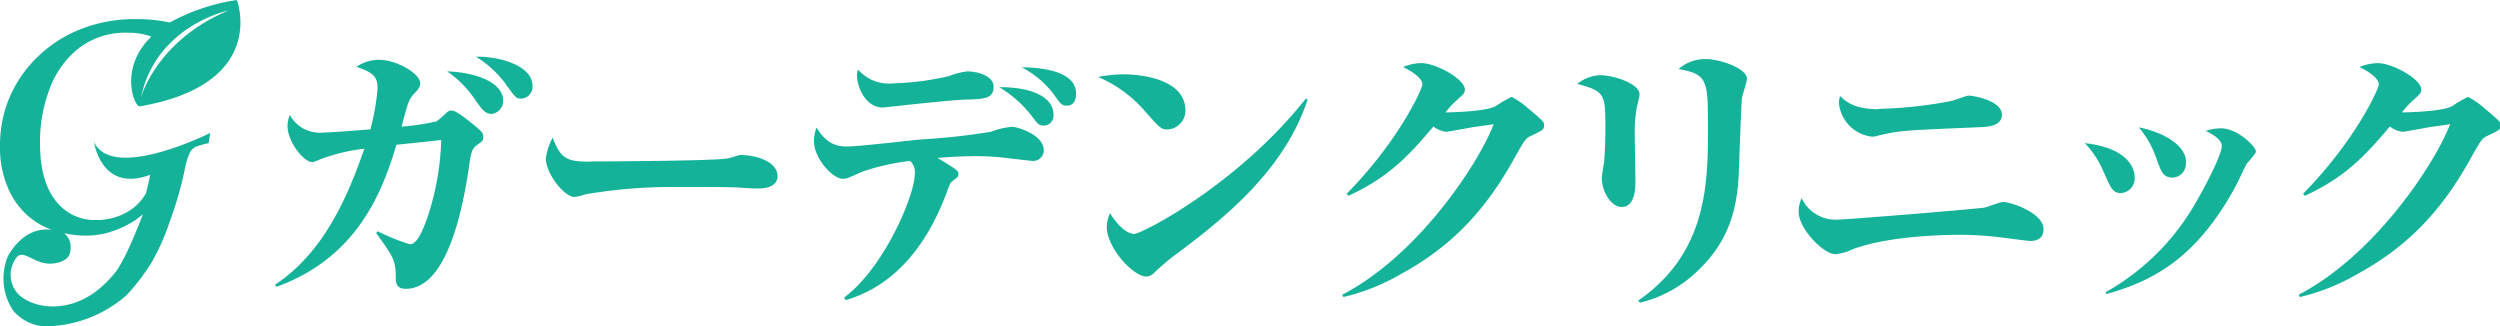 <svg xmlns="http://www.w3.org/2000/svg" viewBox="0 0 312.49 40.81"><defs><style>.cls-1{fill:#14b299;}</style></defs><title>アセット 1</title><g id="レイヤー_2" data-name="レイヤー 2"><g id="ボタン"><path class="cls-1" d="M47.22,28.91a25.32,25.32,0,0,0,4,1.62c1,0,1.71-2,2.23-3.41a33.44,33.44,0,0,0,1.7-9.62c-.89.11-4.82.52-5.6.59-1.79,6.05-5,14.16-15,17.76l-.18-.26c6.09-4,9.09-11,11.17-17a22.77,22.77,0,0,0-5,1.14c-.07,0-1.34.54-1.45.54-1.18,0-3.15-2.6-3.15-4.51a3.69,3.69,0,0,1,.29-1.39,4.26,4.26,0,0,0,4.16,2.2c.93,0,5-.33,5.91-.4a30.12,30.12,0,0,0,.89-5c0-1.24-.11-2-2.64-2.82a5.13,5.13,0,0,1,2.75-.88c2.34,0,5.23,1.76,5.23,2.93,0,.41-.18.7-.67,1.21-.77.81-.85,1.14-1.66,4.22a31.37,31.37,0,0,0,4.38-.66,16.53,16.53,0,0,0,1.3-1.14.83.83,0,0,1,.55-.22c.52,0,1.64.88,2.16,1.29,1.63,1.32,1.82,1.47,1.82,2s-.23.62-.75,1-.74.73-.93,2c-.63,4.51-2.48,16-8,16-.93,0-1.26-.44-1.26-1.28,0-2.31-.26-2.64-2.45-5.69ZM62.89,12.59a1.62,1.62,0,0,1-1.45,1.65c-.86,0-1.3-.73-2-1.69a13,13,0,0,0-3.56-3.63C59.8,9.07,62.89,10.42,62.89,12.59Zm3.67-1.87a1.49,1.49,0,0,1-1.41,1.61c-.63,0-.74-.15-1.89-1.76a13,13,0,0,0-3.79-3.49C62.78,7.05,66.56,8.33,66.56,10.72Z"/><path class="cls-1" d="M73.76,20.18c2.12,0,16.16-.07,17.27-.4.18,0,1.37-.41,1.48-.41,1.68,0,4.68.66,4.68,2.68,0,1-1,1.51-2.34,1.51-.52,0-.89,0-2.37-.11-1.67-.11-6.91-.08-8.88-.08a64.52,64.52,0,0,0-10.43.92,5.73,5.73,0,0,1-1.38.33c-1.22,0-3.56-2.86-3.56-4.84a7.63,7.63,0,0,1,.85-2.57c1,2.57,1.67,3,4.68,3"/><path class="cls-1" d="M105.51,37.2c5-3.74,8.83-12.76,8.83-15.44a1.86,1.86,0,0,0-.59-1.65,29.13,29.13,0,0,0-6,1.36c-1.74.8-2,.88-2.41.88-1.26,0-3.6-2.54-3.6-4.74a5,5,0,0,1,.33-1.68c1.3,2.23,2.75,2.38,3.87,2.38,1.44,0,7.87-.77,9.2-.88a85.59,85.59,0,0,0,8.69-.95,10.19,10.19,0,0,1,2.64-.63c.74,0,4,1,4,2.94A1.32,1.32,0,0,1,129,20.11c-.22,0-1.63-.19-3-.33a30,30,0,0,0-4.12-.26c-.37,0-2.08,0-4.68.22,2.34,1.43,2.6,1.58,2.6,2s-.11.37-.78.92c-.26.18-.37.55-.67,1.36-4,10.78-10.47,12.8-12.62,13.5Zm6.12-26.78a34.73,34.73,0,0,0,7-.91,8.64,8.64,0,0,1,2.3-.59c1.11,0,3.27.51,3.27,1.91s-1,1.57-3.31,1.61c-1.67,0-10.43,1-10.54,1-2.2,0-3.23-2.64-3.23-4a2,2,0,0,1,.14-.74A5.09,5.09,0,0,0,111.63,10.42Zm20.05,3.89a1.23,1.23,0,0,1-1.22,1.39c-.6,0-.71-.14-1.56-1.28a14.52,14.52,0,0,0-4-3.52C128.64,10.86,131.68,12,131.68,14.31Zm2.83-2.6c0,.18,0,1.5-1.15,1.5-.64,0-.82-.26-1.49-1.21a12,12,0,0,0-4.16-3.59C130.35,8.44,134.51,8.92,134.51,11.71Z"/><path class="cls-1" d="M140.44,9.29c2.42,0,7.73.69,7.73,4.51a2.34,2.34,0,0,1-2.23,2.38c-.82,0-1-.22-2.79-2.24a16,16,0,0,0-5.9-4.32A17.1,17.1,0,0,1,140.44,9.29Zm23,3.15c-3,9.32-11.44,15.63-17.16,19.88-.41.33-1.52,1.29-2,1.76a1.3,1.3,0,0,1-1,.48c-1.67,0-4.94-3.63-4.94-6.2a4.44,4.44,0,0,1,.41-1.72c1.6,2.6,2.89,2.6,3,2.6,1,0,13-6.2,21.47-16.91Z"/><path class="cls-1" d="M167.77,36.84c9.65-5,17.19-16.66,18.93-21.32-.59.11-2.15.3-2.78.41-1.22.22-3,.55-3.16.55a3.6,3.6,0,0,1-1.59-.66c-2.79,3.26-5.31,6.23-10.62,8.65l-.22-.25c6.57-6.68,9.46-13.14,9.46-13.65,0-1-1.93-1.94-2.41-2.2a6.33,6.33,0,0,1,2.27-.48c1.85,0,5.45,2,5.45,3.3,0,.41-.11.52-1,1.33a9.77,9.77,0,0,0-1.41,1.53c.19,0,5-.07,6.24-.77a18.66,18.66,0,0,1,2-1.17,9.49,9.49,0,0,1,2.08,1.43c1.82,1.54,2,1.69,2,2.09,0,.59-.18.66-1.74,1.4-.59.29-.74.55-2,2.78-3.64,6.57-7.87,11-14.11,14.42a26.68,26.68,0,0,1-7.24,2.9Z"/><path class="cls-1" d="M200,9.4c1.6,0,4.94,1,4.94,2.42,0,.18-.3,1.43-.37,1.72a17.41,17.41,0,0,0-.23,3.45c0,.88.08,4.81.08,5.61s0,3.27-1.71,3.27c-1.3,0-2.49-1.87-2.49-3.63,0-.33.26-1.8.3-2.1.07-.95.15-2.49.15-4,0-4.33,0-4.73-3.53-5.65A4.91,4.91,0,0,1,200,9.4Zm4.77,28.17c8.72-6,8.72-14.89,8.72-21.61,0-6-.07-6.68-3.68-7.33a5.08,5.08,0,0,1,3.35-1.25c1.85,0,5.2,1.17,5.2,2.46,0,.4-.6,2.12-.63,2.49-.08.59-.34,8-.38,9.1-.18,5.5-1.74,9.24-5.27,12.54A15.5,15.5,0,0,1,205,37.83Z"/><path class="cls-1" d="M229.88,27.44c1,0,17.64-1.35,18.2-1.5.37-.07,1.93-.69,2.26-.69,1.12,0,5.09,1.42,5.09,3.37,0,1.25-.89,1.5-1.67,1.5-.3,0-2.9-.36-3.31-.4a41.4,41.4,0,0,0-5.64-.37c-.59,0-8.47,0-13.22,1.8a6.45,6.45,0,0,1-2.19.62c-1.45,0-4.57-3.15-4.57-5.28a3.8,3.8,0,0,1,.37-1.72,4.69,4.69,0,0,0,4.68,2.67m4.87-13.83a53.79,53.79,0,0,0,9.21-1c.33-.07,1.81-.66,2.15-.66s4.12.55,4.12,2.38c0,1.47-1.82,1.54-3,1.58-9.5.4-9.76.4-12.55,1.06a2.13,2.13,0,0,1-.7.11,4.66,4.66,0,0,1-4.12-4.22A3.37,3.37,0,0,1,230,12c1,1,2.26,1.65,4.79,1.65"/><path class="cls-1" d="M266.82,22.13a1.82,1.82,0,0,1-1.7,2c-1,0-1.23-.48-2.27-2.86a11.78,11.78,0,0,0-2.26-3.38C265.82,18.49,266.82,20.88,266.82,22.13Zm-3.6,14.38a29.61,29.61,0,0,0,10.92-10.64c1.45-2.42,3.57-6.5,3.57-7.63,0-.88-1.38-1.58-2-1.87a5.9,5.9,0,0,1,1.89-.33c2.12,0,4.38,2.31,4.38,2.89,0,.3-1,1.33-1.15,1.55-.26.43-1.22,2.53-1.45,2.93-5,9.13-10.54,11.78-16.11,13.35Zm10-16.22a1.73,1.73,0,0,1-1.64,1.91c-1.18,0-1.44-.73-2-2.28a12.19,12.19,0,0,0-2.23-4C270.2,16.48,273.25,18.05,273.25,20.29Z"/><path class="cls-1" d="M287.32,36.84c9.65-5,17.19-16.66,18.93-21.32-.59.11-2.15.3-2.78.41-1.22.22-3,.55-3.16.55a3.6,3.6,0,0,1-1.59-.66c-2.79,3.26-5.31,6.23-10.62,8.65l-.23-.25c6.58-6.68,9.47-13.14,9.47-13.65,0-1-1.93-1.94-2.41-2.2a6.33,6.33,0,0,1,2.27-.48c1.85,0,5.45,2,5.45,3.3,0,.41-.11.52-1,1.33a9.77,9.77,0,0,0-1.41,1.53c.19,0,5-.07,6.24-.77a17.7,17.7,0,0,1,2-1.17,9.49,9.49,0,0,1,2.08,1.43c1.82,1.54,2,1.69,2,2.09,0,.59-.18.66-1.74,1.4-.6.29-.74.55-2,2.78-3.64,6.57-7.87,11-14.11,14.42a26.68,26.68,0,0,1-7.24,2.9Z"/><path class="cls-1" d="M17.45,13.3C33.63,10.5,29.61,0,29.61,0a25,25,0,0,0-8.38,2.81,20.09,20.09,0,0,0-4.34-.42A18.27,18.27,0,0,0,10.2,3.6,16.23,16.23,0,0,0,4.82,7,15.46,15.46,0,0,0,1.27,12,15.29,15.29,0,0,0,0,18.24a12.67,12.67,0,0,0,1.3,5.9A9.4,9.4,0,0,0,5,28.05a10,10,0,0,0,1.49.68C3.69,28.34,1.85,30.46,1,32a7.25,7.25,0,0,0,.63,6.8,5.6,5.6,0,0,0,5.22,1.93,15.6,15.6,0,0,0,9-3.86A26.38,26.38,0,0,0,19,32.72a28.42,28.42,0,0,0,2.21-5,45.54,45.54,0,0,0,1.88-6.52,9.63,9.63,0,0,1,.58-2,1.72,1.72,0,0,1,.77-.84,8.64,8.64,0,0,1,1.64-.46l.2-1.31,0,0,0,0v0h0l-.11.08c-1.42.69-12.24,5.75-14.41,1.09,0,0,.87,6.38,7,4.09-.12.68-.28,1.43-.5,2.28a6.16,6.16,0,0,1-2.36,2.37,7.61,7.61,0,0,1-3.93,1A6.11,6.11,0,0,1,6.89,25Q5,22.54,5,17.84a18.64,18.64,0,0,1,1.2-6.72A11.54,11.54,0,0,1,9.88,6,9.56,9.56,0,0,1,16,4.09a8.31,8.31,0,0,1,2.92.48c-4.13,4-2.1,8.84-1.45,8.73m-4,15.78a11.35,11.35,0,0,0,2.49-1,9.13,9.13,0,0,0,1.9-1.31l0,0c-.63,1.72-2.32,5.89-3.48,7.31C10,39.57,4.5,38.8,2.37,36.85a3.52,3.52,0,0,1-.53-4.33c1-1.89,2.39.89,5.12.37,1.72-.32,1.84-1.22,1.86-1.82A2.15,2.15,0,0,0,8,29.14a12.4,12.4,0,0,0,2.78.31,10.51,10.51,0,0,0,2.73-.37M28.56,1.31c-9,3.76-10.94,10.85-10.94,10.85,1.93-9,10.94-10.85,10.94-10.85"/></g></g></svg>